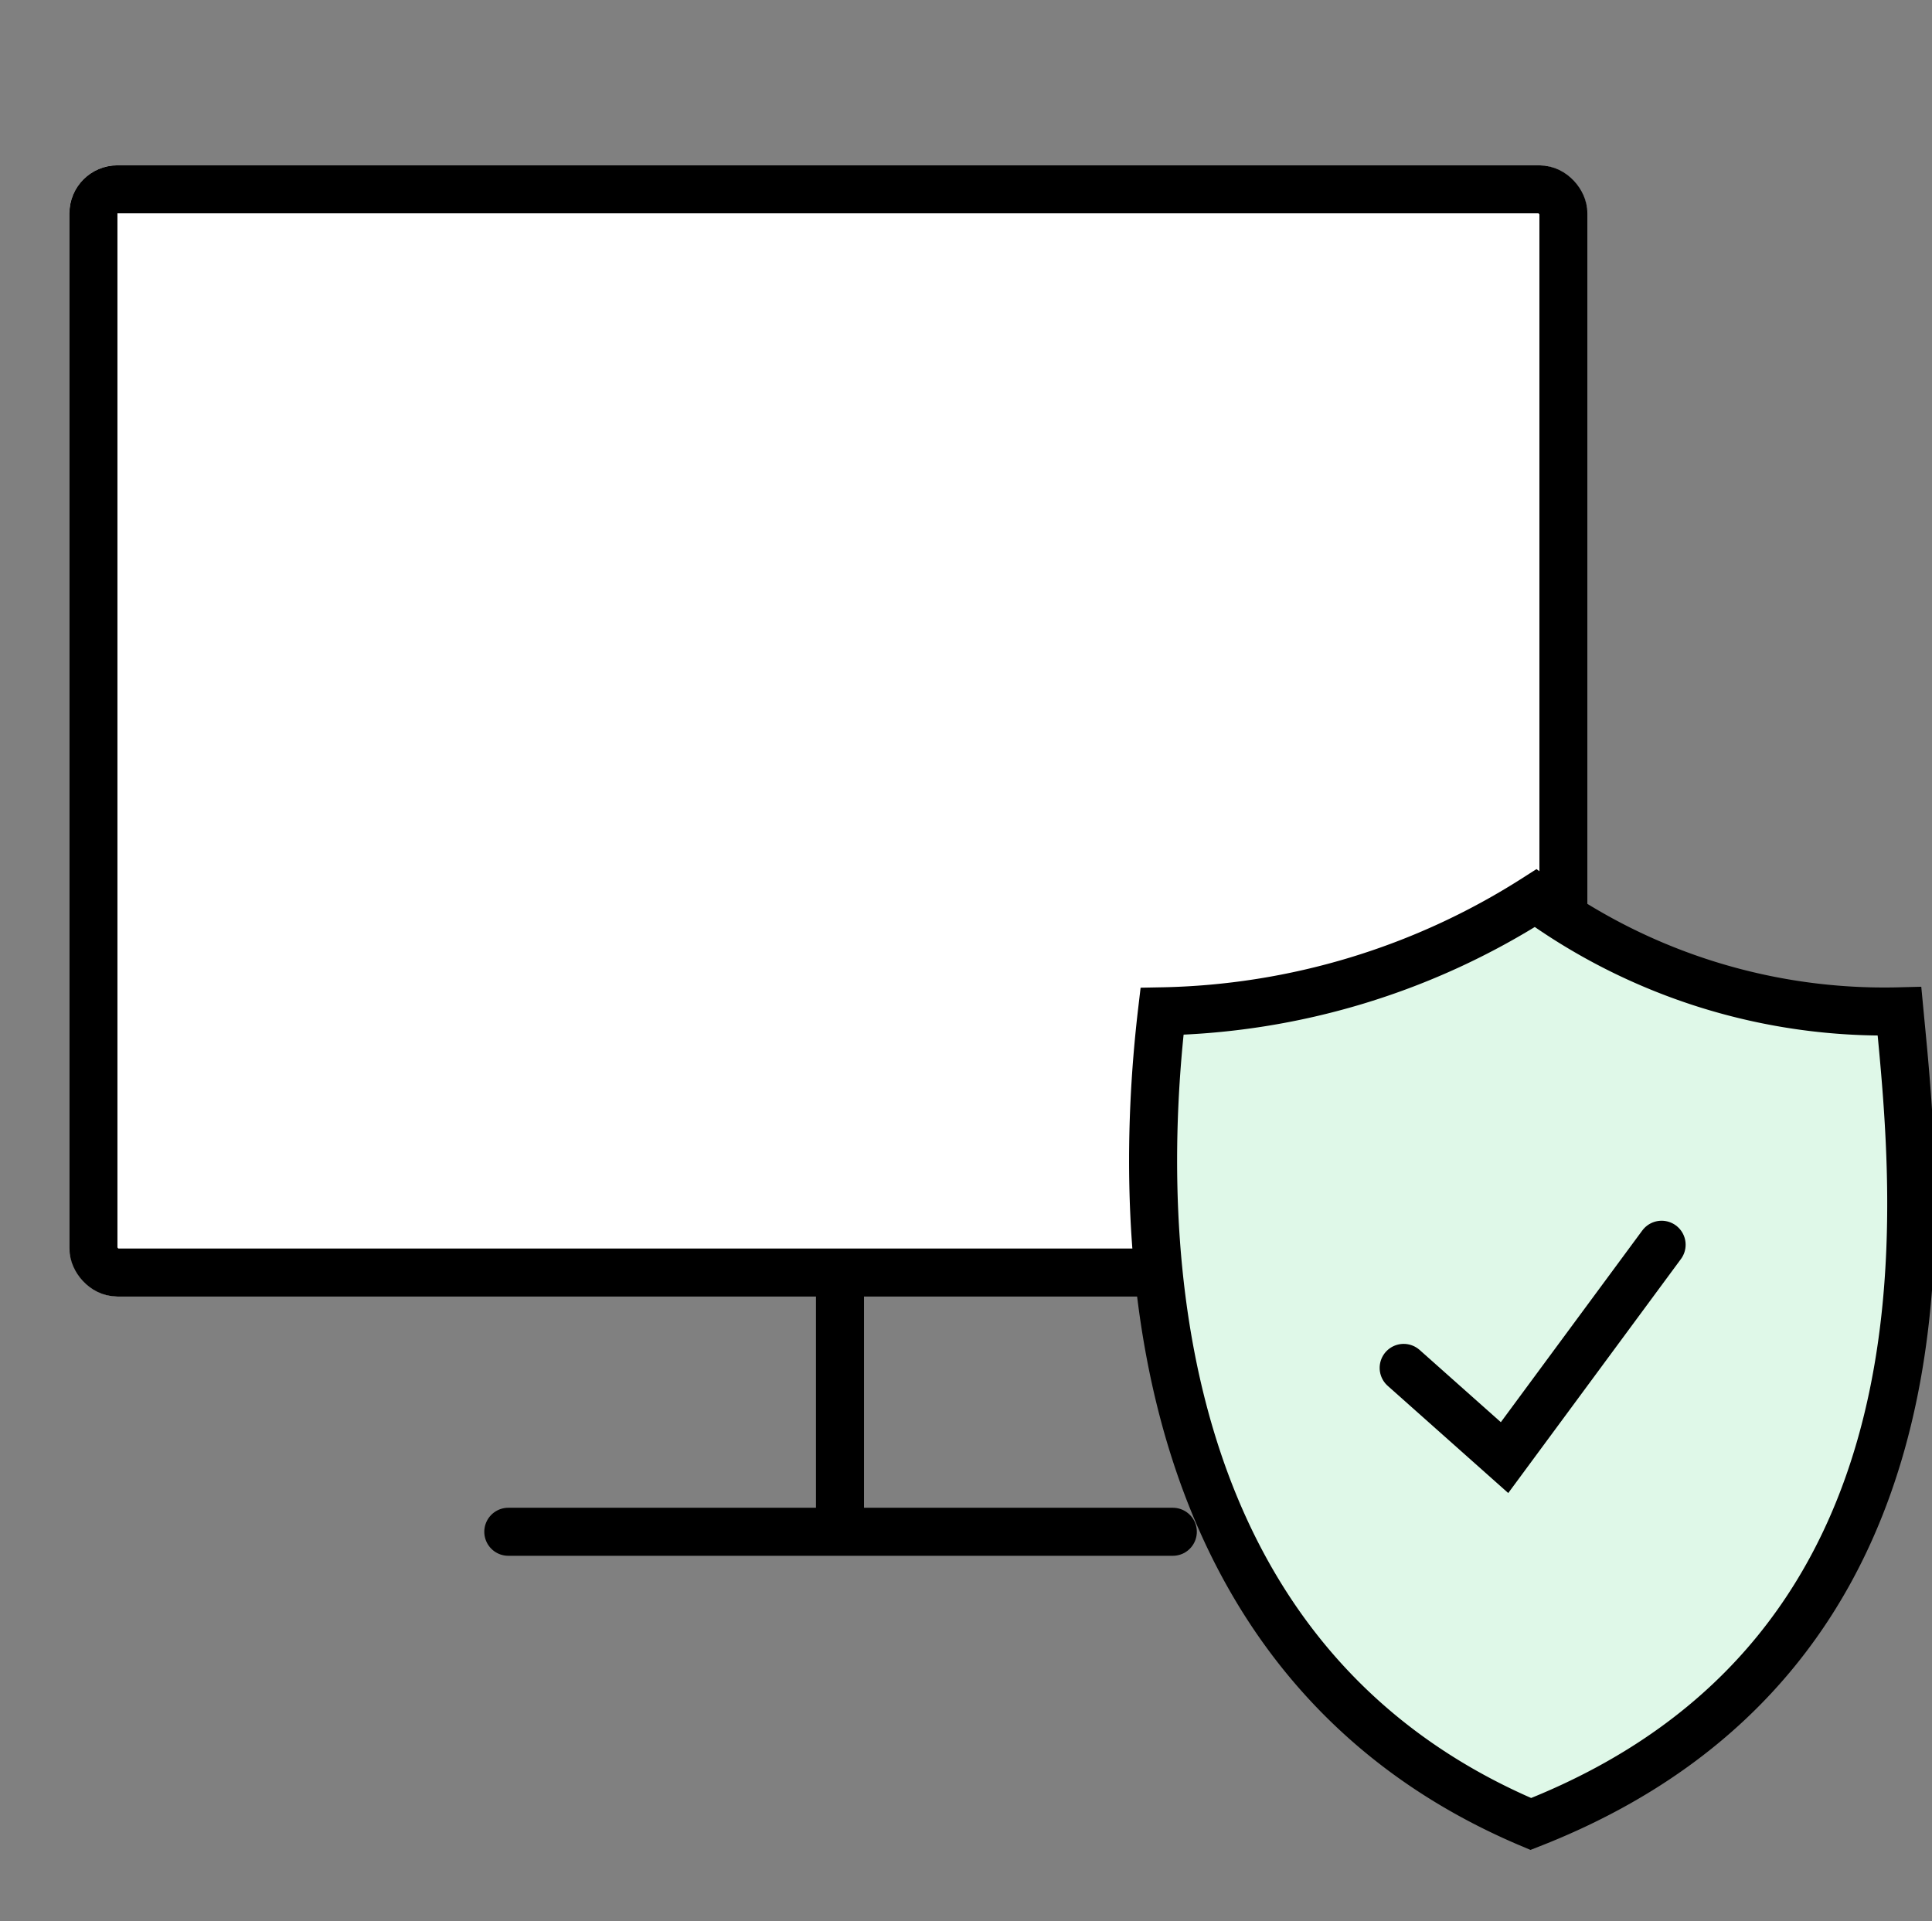 <svg xmlns="http://www.w3.org/2000/svg" width="40.221" height="40" viewBox="0 0 40.221 40">
  <rect x="0" y="0" width="40.221" height="40" fill="#808080" stroke="none"/>
  <g id="グループ_34880" data-name="グループ 34880" transform="translate(6383.582 -4715.313)">
    <rect id="長方形_14278" data-name="長方形 14278" width="40" height="40" transform="translate(-6383.582 4715.313)" fill="none"/>
    <g id="グループ_34657" data-name="グループ 34657" transform="translate(-6382.137 4718.755)">
      <g id="長方形_14276" data-name="長方形 14276" transform="translate(0 0)" fill="#fff" stroke="#000" stroke-linejoin="round" stroke-width="1">
        <rect width="31.603" height="23.553" rx="1" stroke="none"/>
        <rect x="0.5" y="0.5" width="30.603" height="22.553" rx="0.5" fill="none"/>
      </g>
      <line id="線_2657" data-name="線 2657" y2="5.191" transform="translate(16.042 23.259)" fill="none" stroke="#000" stroke-linejoin="round" stroke-width="1"/>
      <line id="線_2658" data-name="線 2658" x2="13.834" transform="translate(9.137 28.45)" fill="none" stroke="#000" stroke-linecap="round" stroke-linejoin="round" stroke-width="1"/>
    </g>
    <g id="グループ_36054" data-name="グループ 36054" transform="translate(-6359.576 4734.013)">
      <path id="パス_25946" data-name="パス 25946" d="M.247,3.792A14.953,14.953,0,0,0,8.025,1.436,12.345,12.345,0,0,0,15.6,3.792c.373,3.927,1.468,13.34-7.675,16.92C-.049,17.351-.32,8.608.247,3.792Z" transform="translate(-0.062 -1.436)" fill="#dff8e8" stroke="#000" stroke-linecap="round" stroke-miterlimit="10" stroke-width="1"/>
      <path id="パス_25944" data-name="パス 25944" d="M.374,4.4l2.1,1.868,3.27-4.432" transform="translate(4.842 5.38)" fill="none" stroke="#000" stroke-linecap="round" stroke-miterlimit="10" stroke-width="1"/>
    </g>
  </g>
</svg>
